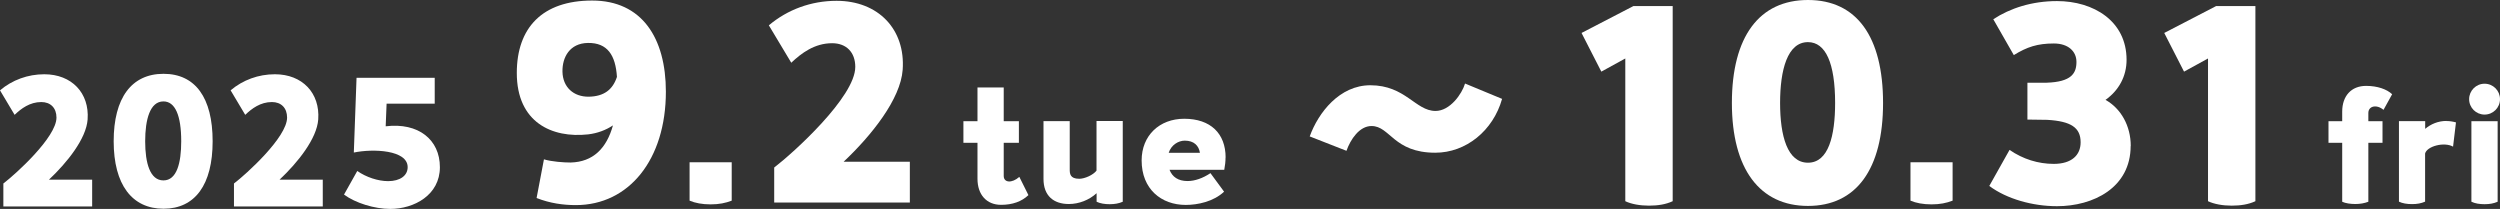 <?xml version="1.0" encoding="UTF-8"?>
<svg id="_レイヤー_2" data-name=" レイヤー 2" xmlns="http://www.w3.org/2000/svg" viewBox="0 0 275.35 23.01">
  <rect x="0" y="0" width="275.35" height="23.01" fill="#333333" stroke="none"/>
  <defs>
    <style>
      .cls-1 {
        fill: #fff;
      }
    </style>
  </defs>
  <g id="text">
    <g>
      <g>
        <path class="cls-1" d="M10.15,19.8v2.94H.37v-2.53c1.35-1.03,5.85-5.09,5.85-7.26,0-1.06-.65-1.71-1.67-1.71-1.27,0-2.22.72-2.94,1.41l-1.61-2.7c1.35-1.14,3.06-1.77,4.88-1.77,3.02,0,4.98,2.07,4.77,4.98-.15,2.11-2.24,4.73-4.26,6.63h4.77-.01Z"/>
        <path class="cls-1" d="M12.52,15.56c0-4.79,1.98-7.43,5.49-7.43s5.41,2.64,5.41,7.43-1.94,7.43-5.41,7.43-5.49-2.66-5.49-7.43ZM19.96,15.56c0-2.87-.68-4.39-1.96-4.39-1.48,0-2.01,1.99-2.01,4.39s.53,4.31,2.01,4.31,1.96-1.94,1.96-4.31Z"/>
        <path class="cls-1" d="M35.55,19.8v2.94h-9.78v-2.53c1.35-1.03,5.85-5.09,5.85-7.26,0-1.06-.65-1.71-1.67-1.71-1.27,0-2.22.72-2.94,1.41l-1.61-2.7c1.35-1.14,3.06-1.77,4.88-1.77,3.02,0,4.98,2.07,4.77,4.98-.15,2.11-2.24,4.73-4.26,6.63h4.77,0Z"/>
        <path class="cls-1" d="M48.45,18.41c0,3.08-2.85,4.6-5.47,4.6-1.73,0-3.84-.65-5.09-1.58l1.46-2.6c.97.68,2.28,1.12,3.4,1.12,1.29,0,2.15-.59,2.15-1.54,0-1.9-3.8-2.05-5.93-1.61l.3-8.23h8.61v2.85h-5.3l-.1,2.49c3.61-.44,5.97,1.48,5.97,4.5Z"/>
      </g>
      <g>
        <g>
          <path class="cls-1" d="M73.34,10.09c0,7.48-4.06,12.5-9.92,12.5-1.39,0-2.84-.2-4.32-.78l.81-4.26c.87.26,2.18.35,2.93.35,2.49-.06,3.97-1.57,4.67-4.09-.78.52-1.71.87-2.73.99-3.97.44-7.86-1.31-7.86-6.76C56.92,3.05,59.74.06,65.22.06s8.12,4.12,8.12,10.04h0ZM67.95,8.47c-.15-2.38-1.04-3.77-3.19-3.74-2.03.03-2.84,1.6-2.81,3.16.03,1.71,1.22,2.78,2.9,2.76,1.68-.03,2.64-.78,3.1-2.18Z"/>
          <path class="cls-1" d="M75.95,22.1v-4.23h4.64v4.23c-.67.26-1.39.41-2.32.41s-1.71-.15-2.32-.41Z"/>
          <path class="cls-1" d="M100.21,17.81v4.5h-14.94v-3.86c2.06-1.57,8.93-7.77,8.93-11.08,0-1.62-.99-2.61-2.55-2.61-1.94,0-3.39,1.1-4.5,2.15l-2.47-4.12c2.06-1.74,4.67-2.7,7.46-2.7,4.61,0,7.6,3.16,7.28,7.6-.23,3.22-3.42,7.22-6.5,10.12h7.29Z"/>
        </g>
        <g>
          <path class="cls-1" d="M113.27,21.49c-.73.7-1.75,1.07-3.01,1.07-1.6,0-2.6-1.12-2.6-2.87v-3.96h-1.55v-2.38h1.55v-3.72h2.89v3.72h1.67v2.38h-1.67v3.65c0,.75.9.83,1.72.1l1,2.01Z"/>
          <path class="cls-1" d="M123.66,13.35v8.87c-.43.19-.9.27-1.44.27s-1.05-.08-1.44-.27v-.94c-.82.75-1.94,1.19-3.06,1.19-1.65,0-2.79-.88-2.79-2.77v-6.36h2.89v5.3c0,.48.02,1.05,1.05,1.05.59,0,1.53-.41,1.9-.9v-5.46h2.89v.02Z"/>
          <path class="cls-1" d="M134.98,17.36c0,.43-.05.87-.14,1.34h-6.03c.31.78.94,1.24,1.99,1.24.8,0,1.68-.31,2.52-.87l1.5,2.04c-1.16,1.1-2.92,1.46-4.22,1.46-2.7,0-4.86-1.75-4.86-4.9,0-2.75,1.97-4.59,4.69-4.59,2.91,0,4.56,1.63,4.56,4.27h-.01ZM128.73,16.83h3.43c-.12-.78-.65-1.34-1.67-1.34-.7,0-1.5.48-1.77,1.34h.01Z"/>
        </g>
        <g>
          <path class="cls-1" d="M184.23.67v21.49c-.75.35-1.62.49-2.61.49s-1.94-.17-2.61-.49V6.44l-2.64,1.45-2.18-4.26,5.71-2.96h4.33Z"/>
          <path class="cls-1" d="M190.75,11.34c0-7.31,3.02-11.34,8.38-11.34s8.27,4.03,8.27,11.34-2.96,11.34-8.27,11.34-8.38-4.06-8.38-11.34ZM202.12,11.34c0-4.38-1.04-6.7-2.99-6.7-2.26,0-3.07,3.05-3.07,6.7s.81,6.58,3.07,6.58,2.99-2.96,2.99-6.58Z"/>
          <path class="cls-1" d="M210.42,22.1v-4.23h4.64v4.23c-.67.26-1.39.41-2.32.41s-1.71-.15-2.32-.41h0Z"/>
          <path class="cls-1" d="M234.67,16.07c0,4.61-4.12,6.64-8.12,6.64-2.64,0-5.51-.78-7.45-2.23l2.23-3.97c1.48,1.02,3.16,1.54,4.87,1.54,1.97,0,2.96-.96,2.96-2.38,0-1.62-1.07-2.32-3.68-2.47l-2.18-.03v-4.06h2.12c2.73-.09,3.28-1.04,3.28-2.29,0-1.16-.9-2.03-2.49-2.03-1.8,0-2.96.38-4.41,1.28l-2.26-3.95c1.86-1.22,4.26-2,7.02-2,4,0,7.66,2.18,7.66,6.47,0,1.8-.84,3.36-2.32,4.41,1.71.96,2.78,2.87,2.78,5.08h-.01Z"/>
          <path class="cls-1" d="M248.41.67v21.49c-.75.35-1.62.49-2.61.49s-1.94-.17-2.61-.49V6.44l-2.64,1.45-2.18-4.26,5.71-2.96h4.33Z"/>
        </g>
        <g>
          <path class="cls-1" d="M260.85,12.43v.92h1.56v2.38h-1.56v6.49c-.44.17-.92.25-1.44.25s-1.09-.08-1.44-.25v-6.49h-1.51v-2.38h1.51v-1.05c0-1.72.99-2.84,2.63-2.84,1.26,0,2.29.37,2.87.92l-.95,1.72c-.78-.65-1.67-.41-1.67.34h0Z"/>
          <path class="cls-1" d="M269.45,13.33c.34,0,.68.05,1.05.15l-.32,2.67c-1-.56-2.89-.03-3.08.76v5.3c-.44.19-.88.27-1.44.27s-1.05-.08-1.44-.27v-8.87h2.89v.85c.63-.53,1.43-.87,2.35-.87h-.01Z"/>
          <path class="cls-1" d="M271.95,10.92c0-.93.76-1.7,1.7-1.7s1.7.76,1.7,1.7-.76,1.7-1.7,1.7-1.7-.76-1.7-1.7ZM272.2,22.22v-8.87h2.89v8.87c-.44.19-.88.27-1.44.27s-1.05-.08-1.44-.27h-.01Z"/>
        </g>
        <path class="cls-1" d="M144.25,15.03c.96-2.65,3.3-5.64,6.68-5.64,3.87,0,4.97,2.83,7.18,2.83,1.59,0,2.91-1.87,3.25-3.02l4.08,1.69c-.99,3.51-3.98,5.93-7.36,5.93-4.6,0-4.97-2.94-7.02-2.94-1.33,0-2.31,1.46-2.76,2.73l-4.06-1.59h.01Z"/>
      </g>
    </g>
  </g>
</svg>